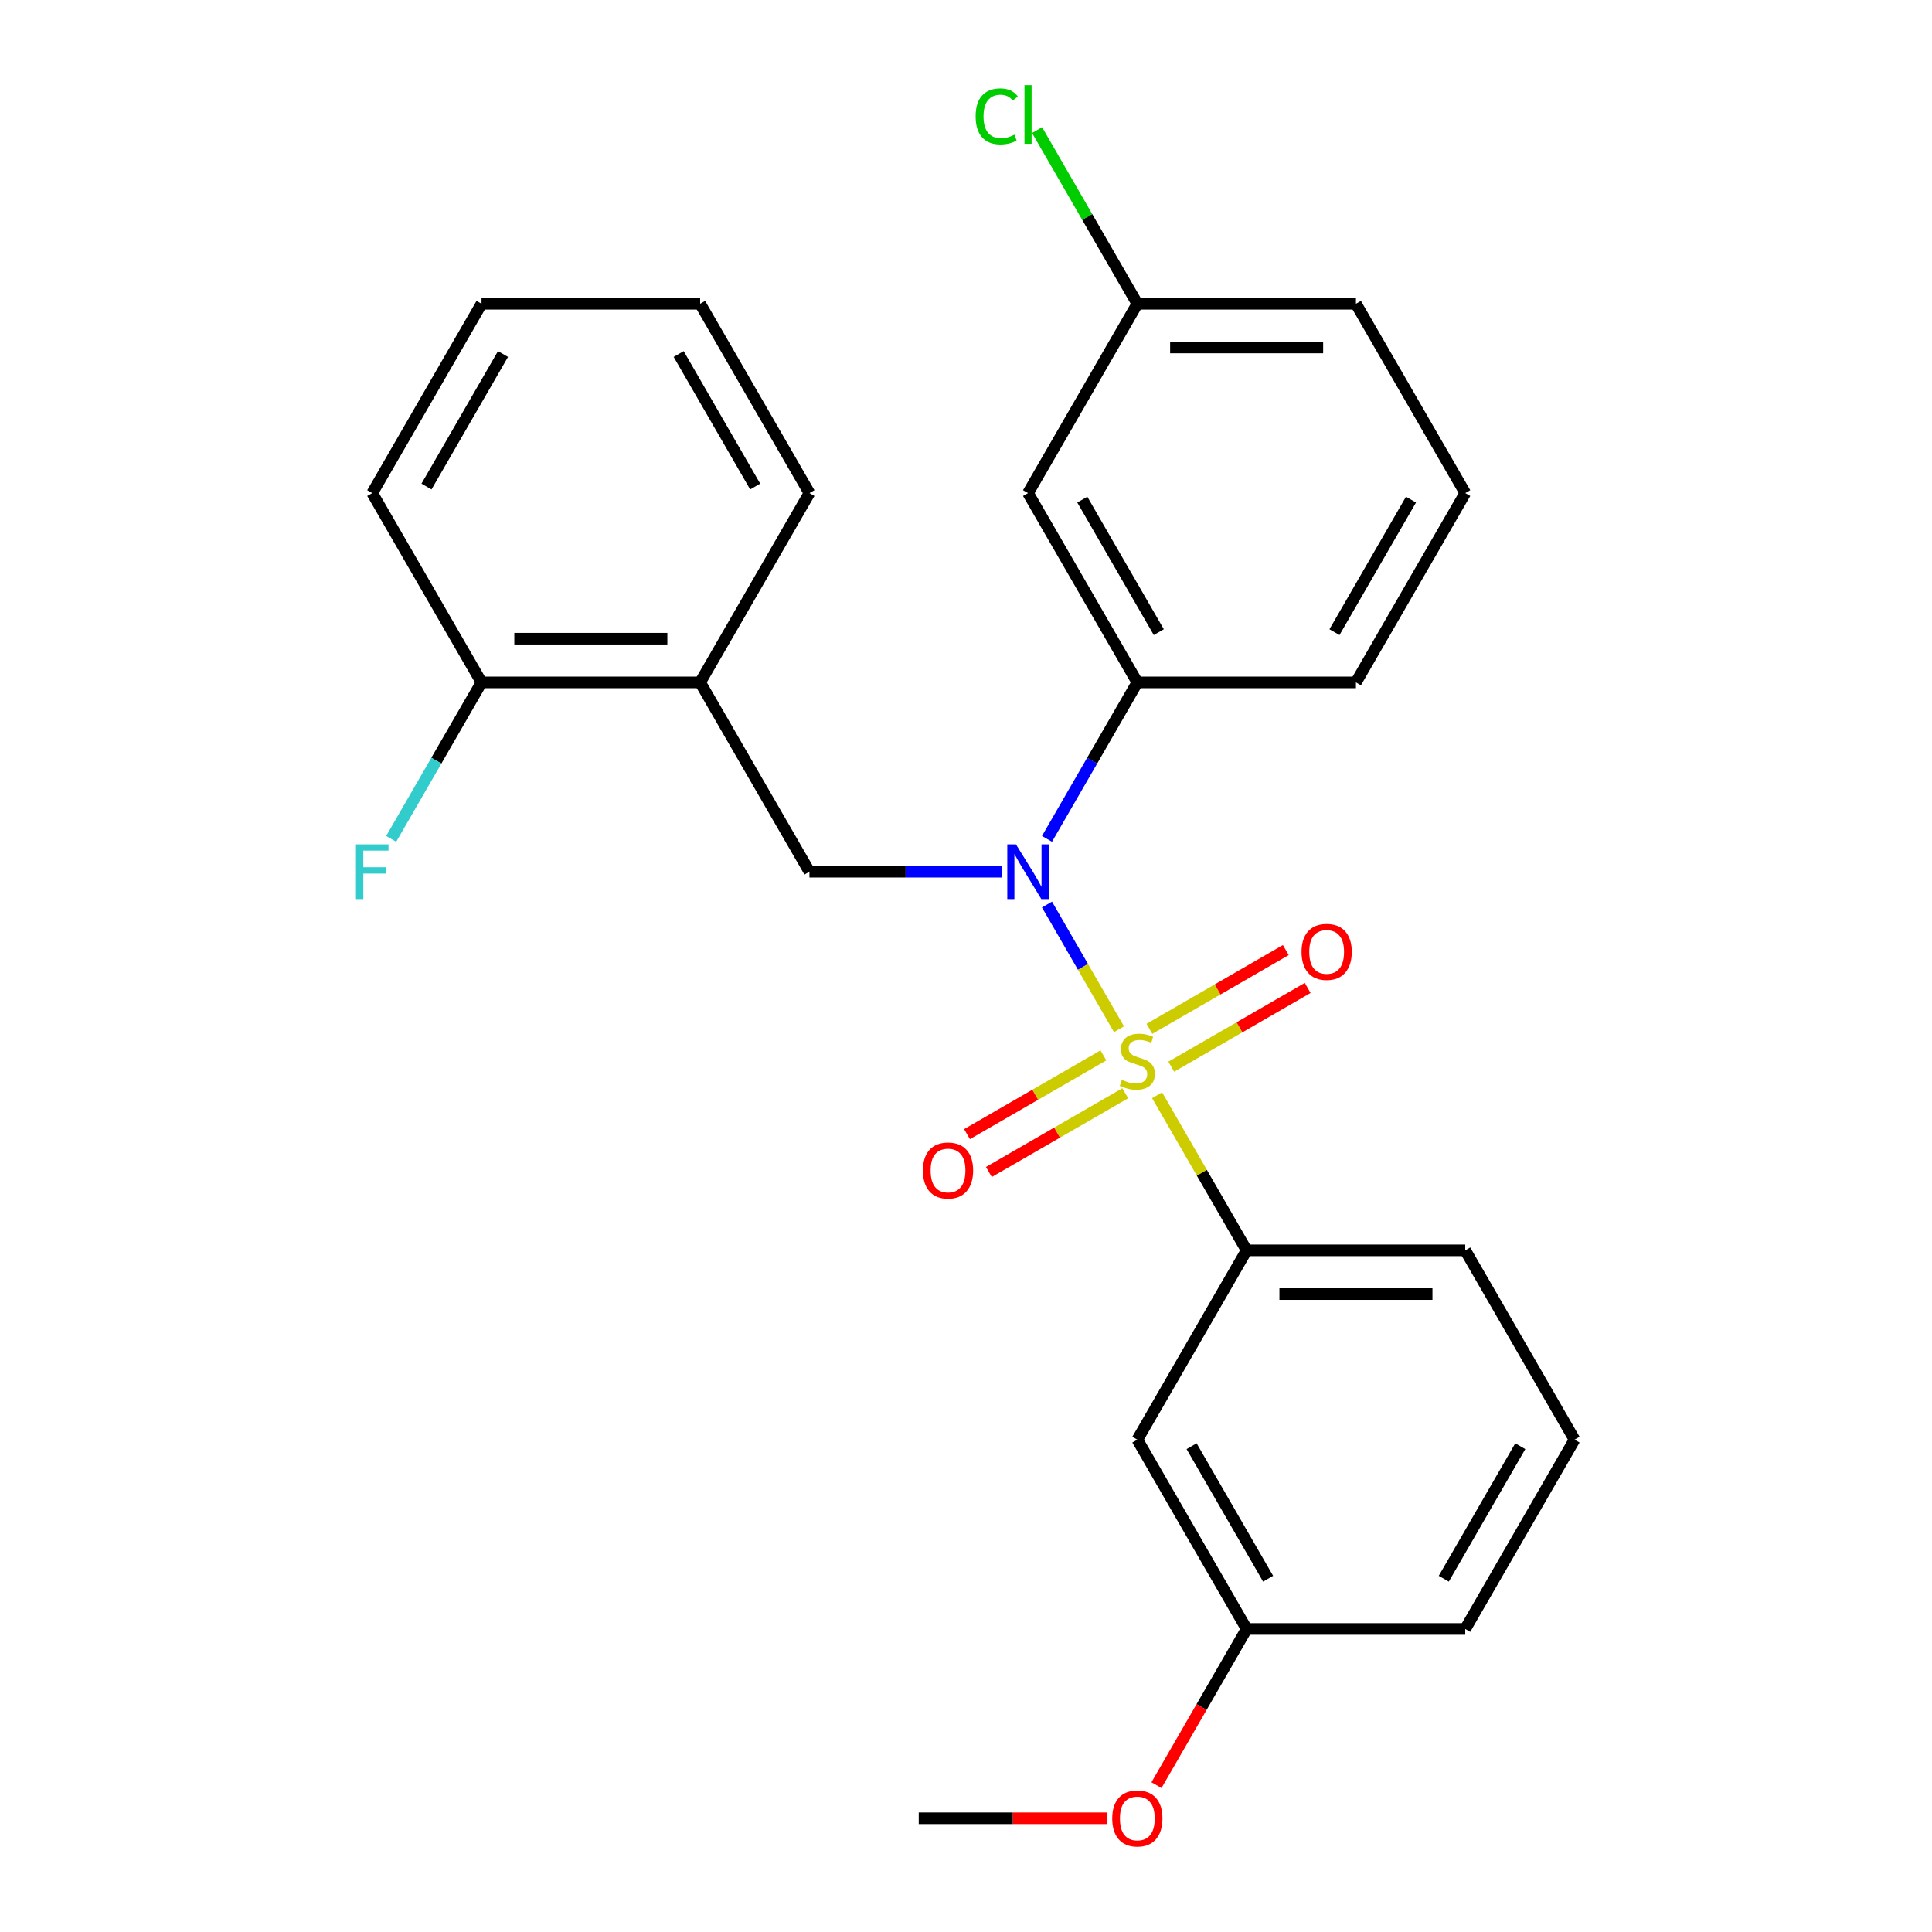 <?xml version='1.0' encoding='iso-8859-1'?>
<svg version='1.1' baseProfile='full'
              xmlns='http://www.w3.org/2000/svg'
                      xmlns:rdkit='http://www.rdkit.org/xml'
                      xmlns:xlink='http://www.w3.org/1999/xlink'
                  xml:space='preserve'
width='1000px' height='1000px' viewBox='0 0 1000 1000'>
<!-- END OF HEADER -->
<rect style='opacity:1.0;fill:#FFFFFF;stroke:none' width='1000' height='1000' x='0' y='0'> </rect>
<path class='bond-0' d='M 418.963,451.196 L 362.39,353.208' style='fill:none;fill-rule:evenodd;stroke:#000000;stroke-width:6px;stroke-linecap:butt;stroke-linejoin:miter;stroke-opacity:1' />
<path class='bond-1' d='M 418.963,451.196 L 468.753,451.196' style='fill:none;fill-rule:evenodd;stroke:#000000;stroke-width:6px;stroke-linecap:butt;stroke-linejoin:miter;stroke-opacity:1' />
<path class='bond-1' d='M 468.753,451.196 L 518.542,451.196' style='fill:none;fill-rule:evenodd;stroke:#0000FF;stroke-width:6px;stroke-linecap:butt;stroke-linejoin:miter;stroke-opacity:1' />
<path class='bond-2' d='M 541.919,434.208 L 565.302,393.708' style='fill:none;fill-rule:evenodd;stroke:#0000FF;stroke-width:6px;stroke-linecap:butt;stroke-linejoin:miter;stroke-opacity:1' />
<path class='bond-2' d='M 565.302,393.708 L 588.684,353.208' style='fill:none;fill-rule:evenodd;stroke:#000000;stroke-width:6px;stroke-linecap:butt;stroke-linejoin:miter;stroke-opacity:1' />
<path class='bond-3' d='M 541.919,468.185 L 560.551,500.456' style='fill:none;fill-rule:evenodd;stroke:#0000FF;stroke-width:6px;stroke-linecap:butt;stroke-linejoin:miter;stroke-opacity:1' />
<path class='bond-3' d='M 560.551,500.456 L 579.182,532.727' style='fill:none;fill-rule:evenodd;stroke:#CCCC00;stroke-width:6px;stroke-linecap:butt;stroke-linejoin:miter;stroke-opacity:1' />
<path class='bond-4' d='M 814.979,745.162 L 758.406,843.15' style='fill:none;fill-rule:evenodd;stroke:#000000;stroke-width:6px;stroke-linecap:butt;stroke-linejoin:miter;stroke-opacity:1' />
<path class='bond-4' d='M 786.895,748.546 L 747.294,817.137' style='fill:none;fill-rule:evenodd;stroke:#000000;stroke-width:6px;stroke-linecap:butt;stroke-linejoin:miter;stroke-opacity:1' />
<path class='bond-5' d='M 814.979,745.162 L 758.406,647.173' style='fill:none;fill-rule:evenodd;stroke:#000000;stroke-width:6px;stroke-linecap:butt;stroke-linejoin:miter;stroke-opacity:1' />
<path class='bond-6' d='M 606.251,552.108 L 641.548,531.729' style='fill:none;fill-rule:evenodd;stroke:#CCCC00;stroke-width:6px;stroke-linecap:butt;stroke-linejoin:miter;stroke-opacity:1' />
<path class='bond-6' d='M 641.548,531.729 L 676.845,511.35' style='fill:none;fill-rule:evenodd;stroke:#FF0000;stroke-width:6px;stroke-linecap:butt;stroke-linejoin:miter;stroke-opacity:1' />
<path class='bond-6' d='M 594.936,532.511 L 630.233,512.132' style='fill:none;fill-rule:evenodd;stroke:#CCCC00;stroke-width:6px;stroke-linecap:butt;stroke-linejoin:miter;stroke-opacity:1' />
<path class='bond-6' d='M 630.233,512.132 L 665.531,491.753' style='fill:none;fill-rule:evenodd;stroke:#FF0000;stroke-width:6px;stroke-linecap:butt;stroke-linejoin:miter;stroke-opacity:1' />
<path class='bond-7' d='M 571.118,546.262 L 535.821,566.641' style='fill:none;fill-rule:evenodd;stroke:#CCCC00;stroke-width:6px;stroke-linecap:butt;stroke-linejoin:miter;stroke-opacity:1' />
<path class='bond-7' d='M 535.821,566.641 L 500.524,587.02' style='fill:none;fill-rule:evenodd;stroke:#FF0000;stroke-width:6px;stroke-linecap:butt;stroke-linejoin:miter;stroke-opacity:1' />
<path class='bond-7' d='M 582.433,565.859 L 547.136,586.238' style='fill:none;fill-rule:evenodd;stroke:#CCCC00;stroke-width:6px;stroke-linecap:butt;stroke-linejoin:miter;stroke-opacity:1' />
<path class='bond-7' d='M 547.136,586.238 L 511.838,606.617' style='fill:none;fill-rule:evenodd;stroke:#FF0000;stroke-width:6px;stroke-linecap:butt;stroke-linejoin:miter;stroke-opacity:1' />
<path class='bond-8' d='M 598.909,566.894 L 622.083,607.034' style='fill:none;fill-rule:evenodd;stroke:#CCCC00;stroke-width:6px;stroke-linecap:butt;stroke-linejoin:miter;stroke-opacity:1' />
<path class='bond-8' d='M 622.083,607.034 L 645.258,647.173' style='fill:none;fill-rule:evenodd;stroke:#000000;stroke-width:6px;stroke-linecap:butt;stroke-linejoin:miter;stroke-opacity:1' />
<path class='bond-9' d='M 758.406,843.15 L 645.258,843.15' style='fill:none;fill-rule:evenodd;stroke:#000000;stroke-width:6px;stroke-linecap:butt;stroke-linejoin:miter;stroke-opacity:1' />
<path class='bond-10' d='M 645.258,843.15 L 588.684,745.162' style='fill:none;fill-rule:evenodd;stroke:#000000;stroke-width:6px;stroke-linecap:butt;stroke-linejoin:miter;stroke-opacity:1' />
<path class='bond-10' d='M 656.37,817.137 L 616.768,748.546' style='fill:none;fill-rule:evenodd;stroke:#000000;stroke-width:6px;stroke-linecap:butt;stroke-linejoin:miter;stroke-opacity:1' />
<path class='bond-11' d='M 645.258,843.15 L 621.922,883.57' style='fill:none;fill-rule:evenodd;stroke:#000000;stroke-width:6px;stroke-linecap:butt;stroke-linejoin:miter;stroke-opacity:1' />
<path class='bond-11' d='M 621.922,883.57 L 598.585,923.99' style='fill:none;fill-rule:evenodd;stroke:#FF0000;stroke-width:6px;stroke-linecap:butt;stroke-linejoin:miter;stroke-opacity:1' />
<path class='bond-12' d='M 588.684,745.162 L 645.258,647.173' style='fill:none;fill-rule:evenodd;stroke:#000000;stroke-width:6px;stroke-linecap:butt;stroke-linejoin:miter;stroke-opacity:1' />
<path class='bond-13' d='M 588.684,157.231 L 701.832,157.231' style='fill:none;fill-rule:evenodd;stroke:#000000;stroke-width:6px;stroke-linecap:butt;stroke-linejoin:miter;stroke-opacity:1' />
<path class='bond-13' d='M 605.657,179.861 L 684.86,179.861' style='fill:none;fill-rule:evenodd;stroke:#000000;stroke-width:6px;stroke-linecap:butt;stroke-linejoin:miter;stroke-opacity:1' />
<path class='bond-14' d='M 588.684,157.231 L 532.111,255.22' style='fill:none;fill-rule:evenodd;stroke:#000000;stroke-width:6px;stroke-linecap:butt;stroke-linejoin:miter;stroke-opacity:1' />
<path class='bond-15' d='M 588.684,157.231 L 562.732,112.28' style='fill:none;fill-rule:evenodd;stroke:#000000;stroke-width:6px;stroke-linecap:butt;stroke-linejoin:miter;stroke-opacity:1' />
<path class='bond-15' d='M 562.732,112.28 L 536.779,67.329' style='fill:none;fill-rule:evenodd;stroke:#00CC00;stroke-width:6px;stroke-linecap:butt;stroke-linejoin:miter;stroke-opacity:1' />
<path class='bond-16' d='M 701.832,157.231 L 758.406,255.22' style='fill:none;fill-rule:evenodd;stroke:#000000;stroke-width:6px;stroke-linecap:butt;stroke-linejoin:miter;stroke-opacity:1' />
<path class='bond-17' d='M 758.406,255.22 L 701.832,353.208' style='fill:none;fill-rule:evenodd;stroke:#000000;stroke-width:6px;stroke-linecap:butt;stroke-linejoin:miter;stroke-opacity:1' />
<path class='bond-17' d='M 730.322,258.603 L 690.72,327.195' style='fill:none;fill-rule:evenodd;stroke:#000000;stroke-width:6px;stroke-linecap:butt;stroke-linejoin:miter;stroke-opacity:1' />
<path class='bond-18' d='M 192.669,255.22 L 249.242,157.231' style='fill:none;fill-rule:evenodd;stroke:#000000;stroke-width:6px;stroke-linecap:butt;stroke-linejoin:miter;stroke-opacity:1' />
<path class='bond-18' d='M 220.752,251.836 L 260.354,183.244' style='fill:none;fill-rule:evenodd;stroke:#000000;stroke-width:6px;stroke-linecap:butt;stroke-linejoin:miter;stroke-opacity:1' />
<path class='bond-19' d='M 192.669,255.22 L 249.242,353.208' style='fill:none;fill-rule:evenodd;stroke:#000000;stroke-width:6px;stroke-linecap:butt;stroke-linejoin:miter;stroke-opacity:1' />
<path class='bond-20' d='M 249.242,157.231 L 362.39,157.231' style='fill:none;fill-rule:evenodd;stroke:#000000;stroke-width:6px;stroke-linecap:butt;stroke-linejoin:miter;stroke-opacity:1' />
<path class='bond-21' d='M 362.39,157.231 L 418.963,255.22' style='fill:none;fill-rule:evenodd;stroke:#000000;stroke-width:6px;stroke-linecap:butt;stroke-linejoin:miter;stroke-opacity:1' />
<path class='bond-21' d='M 351.278,183.244 L 390.88,251.836' style='fill:none;fill-rule:evenodd;stroke:#000000;stroke-width:6px;stroke-linecap:butt;stroke-linejoin:miter;stroke-opacity:1' />
<path class='bond-22' d='M 418.963,255.22 L 362.39,353.208' style='fill:none;fill-rule:evenodd;stroke:#000000;stroke-width:6px;stroke-linecap:butt;stroke-linejoin:miter;stroke-opacity:1' />
<path class='bond-23' d='M 362.39,353.208 L 249.242,353.208' style='fill:none;fill-rule:evenodd;stroke:#000000;stroke-width:6px;stroke-linecap:butt;stroke-linejoin:miter;stroke-opacity:1' />
<path class='bond-23' d='M 345.418,330.579 L 266.214,330.579' style='fill:none;fill-rule:evenodd;stroke:#000000;stroke-width:6px;stroke-linecap:butt;stroke-linejoin:miter;stroke-opacity:1' />
<path class='bond-24' d='M 249.242,353.208 L 225.86,393.708' style='fill:none;fill-rule:evenodd;stroke:#000000;stroke-width:6px;stroke-linecap:butt;stroke-linejoin:miter;stroke-opacity:1' />
<path class='bond-24' d='M 225.86,393.708 L 202.477,434.208' style='fill:none;fill-rule:evenodd;stroke:#33CCCC;stroke-width:6px;stroke-linecap:butt;stroke-linejoin:miter;stroke-opacity:1' />
<path class='bond-25' d='M 701.832,353.208 L 588.684,353.208' style='fill:none;fill-rule:evenodd;stroke:#000000;stroke-width:6px;stroke-linecap:butt;stroke-linejoin:miter;stroke-opacity:1' />
<path class='bond-26' d='M 588.684,353.208 L 532.111,255.22' style='fill:none;fill-rule:evenodd;stroke:#000000;stroke-width:6px;stroke-linecap:butt;stroke-linejoin:miter;stroke-opacity:1' />
<path class='bond-26' d='M 599.796,327.195 L 560.195,258.603' style='fill:none;fill-rule:evenodd;stroke:#000000;stroke-width:6px;stroke-linecap:butt;stroke-linejoin:miter;stroke-opacity:1' />
<path class='bond-27' d='M 645.258,647.173 L 758.406,647.173' style='fill:none;fill-rule:evenodd;stroke:#000000;stroke-width:6px;stroke-linecap:butt;stroke-linejoin:miter;stroke-opacity:1' />
<path class='bond-27' d='M 662.23,669.803 L 741.433,669.803' style='fill:none;fill-rule:evenodd;stroke:#000000;stroke-width:6px;stroke-linecap:butt;stroke-linejoin:miter;stroke-opacity:1' />
<path class='bond-28' d='M 572.856,941.139 L 524.196,941.139' style='fill:none;fill-rule:evenodd;stroke:#FF0000;stroke-width:6px;stroke-linecap:butt;stroke-linejoin:miter;stroke-opacity:1' />
<path class='bond-28' d='M 524.196,941.139 L 475.537,941.139' style='fill:none;fill-rule:evenodd;stroke:#000000;stroke-width:6px;stroke-linecap:butt;stroke-linejoin:miter;stroke-opacity:1' />
<path  class='atom-1' d='M 525.851 437.036
L 535.131 452.036
Q 536.051 453.516, 537.531 456.196
Q 539.011 458.876, 539.091 459.036
L 539.091 437.036
L 542.851 437.036
L 542.851 465.356
L 538.971 465.356
L 529.011 448.956
Q 527.851 447.036, 526.611 444.836
Q 525.411 442.636, 525.051 441.956
L 525.051 465.356
L 521.371 465.356
L 521.371 437.036
L 525.851 437.036
' fill='#0000FF'/>
<path  class='atom-3' d='M 580.684 558.905
Q 581.004 559.025, 582.324 559.585
Q 583.644 560.145, 585.084 560.505
Q 586.564 560.825, 588.004 560.825
Q 590.684 560.825, 592.244 559.545
Q 593.804 558.225, 593.804 555.945
Q 593.804 554.385, 593.004 553.425
Q 592.244 552.465, 591.044 551.945
Q 589.844 551.425, 587.844 550.825
Q 585.324 550.065, 583.804 549.345
Q 582.324 548.625, 581.244 547.105
Q 580.204 545.585, 580.204 543.025
Q 580.204 539.465, 582.604 537.265
Q 585.044 535.065, 589.844 535.065
Q 593.124 535.065, 596.844 536.625
L 595.924 539.705
Q 592.524 538.305, 589.964 538.305
Q 587.204 538.305, 585.684 539.465
Q 584.164 540.585, 584.204 542.545
Q 584.204 544.065, 584.964 544.985
Q 585.764 545.905, 586.884 546.425
Q 588.044 546.945, 589.964 547.545
Q 592.524 548.345, 594.044 549.145
Q 595.564 549.945, 596.644 551.585
Q 597.764 553.185, 597.764 555.945
Q 597.764 559.865, 595.124 561.985
Q 592.524 564.065, 588.164 564.065
Q 585.644 564.065, 583.724 563.505
Q 581.844 562.985, 579.604 562.065
L 580.684 558.905
' fill='#CCCC00'/>
<path  class='atom-4' d='M 673.673 492.691
Q 673.673 485.891, 677.033 482.091
Q 680.393 478.291, 686.673 478.291
Q 692.953 478.291, 696.313 482.091
Q 699.673 485.891, 699.673 492.691
Q 699.673 499.571, 696.273 503.491
Q 692.873 507.371, 686.673 507.371
Q 680.433 507.371, 677.033 503.491
Q 673.673 499.611, 673.673 492.691
M 686.673 504.171
Q 690.993 504.171, 693.313 501.291
Q 695.673 498.371, 695.673 492.691
Q 695.673 487.131, 693.313 484.331
Q 690.993 481.491, 686.673 481.491
Q 682.353 481.491, 679.993 484.291
Q 677.673 487.091, 677.673 492.691
Q 677.673 498.411, 679.993 501.291
Q 682.353 504.171, 686.673 504.171
' fill='#FF0000'/>
<path  class='atom-5' d='M 477.696 605.839
Q 477.696 599.039, 481.056 595.239
Q 484.416 591.439, 490.696 591.439
Q 496.976 591.439, 500.336 595.239
Q 503.696 599.039, 503.696 605.839
Q 503.696 612.719, 500.296 616.639
Q 496.896 620.519, 490.696 620.519
Q 484.456 620.519, 481.056 616.639
Q 477.696 612.759, 477.696 605.839
M 490.696 617.319
Q 495.016 617.319, 497.336 614.439
Q 499.696 611.519, 499.696 605.839
Q 499.696 600.279, 497.336 597.479
Q 495.016 594.639, 490.696 594.639
Q 486.376 594.639, 484.016 597.439
Q 481.696 600.239, 481.696 605.839
Q 481.696 611.559, 484.016 614.439
Q 486.376 617.319, 490.696 617.319
' fill='#FF0000'/>
<path  class='atom-18' d='M 184.249 437.036
L 201.089 437.036
L 201.089 440.276
L 188.049 440.276
L 188.049 448.876
L 199.649 448.876
L 199.649 452.156
L 188.049 452.156
L 188.049 465.356
L 184.249 465.356
L 184.249 437.036
' fill='#33CCCC'/>
<path  class='atom-22' d='M 504.991 60.222
Q 504.991 53.182, 508.271 49.502
Q 511.591 45.782, 517.871 45.782
Q 523.711 45.782, 526.831 49.903
L 524.191 52.062
Q 521.911 49.062, 517.871 49.062
Q 513.591 49.062, 511.311 51.943
Q 509.071 54.782, 509.071 60.222
Q 509.071 65.823, 511.391 68.703
Q 513.751 71.582, 518.311 71.582
Q 521.431 71.582, 525.071 69.703
L 526.191 72.703
Q 524.711 73.662, 522.471 74.222
Q 520.231 74.782, 517.751 74.782
Q 511.591 74.782, 508.271 71.022
Q 504.991 67.263, 504.991 60.222
' fill='#00CC00'/>
<path  class='atom-22' d='M 530.271 44.062
L 533.951 44.062
L 533.951 74.422
L 530.271 74.422
L 530.271 44.062
' fill='#00CC00'/>
<path  class='atom-25' d='M 575.684 941.219
Q 575.684 934.419, 579.044 930.619
Q 582.404 926.819, 588.684 926.819
Q 594.964 926.819, 598.324 930.619
Q 601.684 934.419, 601.684 941.219
Q 601.684 948.099, 598.284 952.019
Q 594.884 955.899, 588.684 955.899
Q 582.444 955.899, 579.044 952.019
Q 575.684 948.139, 575.684 941.219
M 588.684 952.699
Q 593.004 952.699, 595.324 949.819
Q 597.684 946.899, 597.684 941.219
Q 597.684 935.659, 595.324 932.859
Q 593.004 930.019, 588.684 930.019
Q 584.364 930.019, 582.004 932.819
Q 579.684 935.619, 579.684 941.219
Q 579.684 946.939, 582.004 949.819
Q 584.364 952.699, 588.684 952.699
' fill='#FF0000'/>
</svg>
